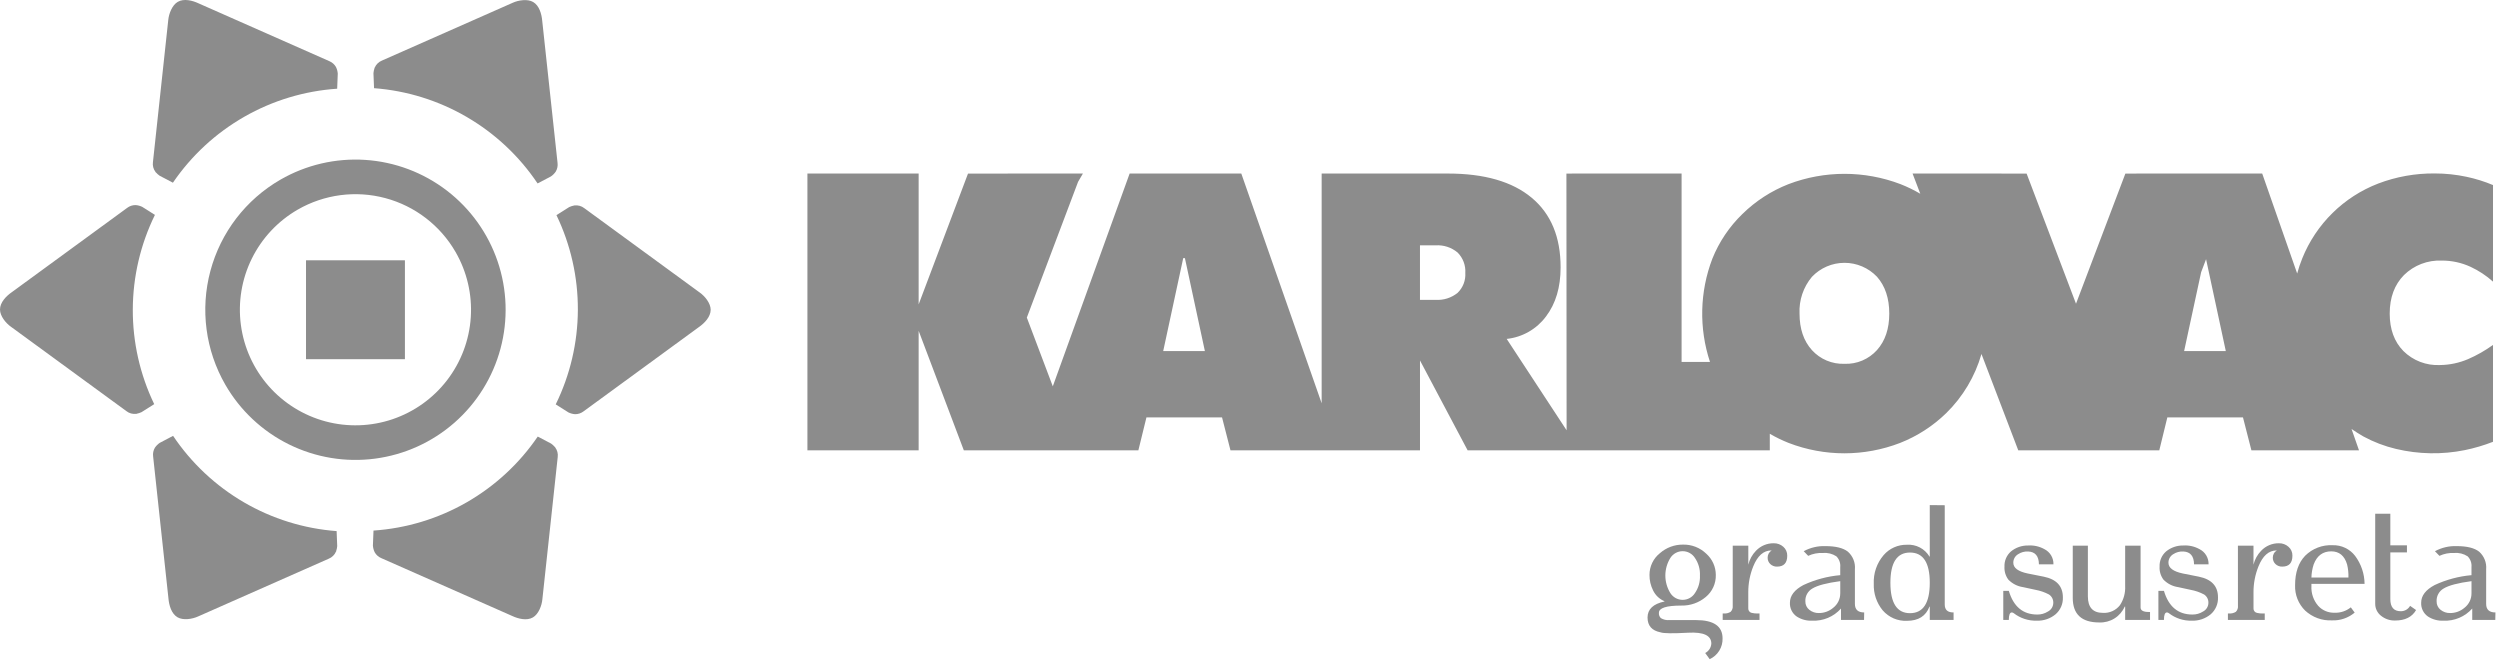 <svg width="290" height="77" viewBox="0 0 290 77" fill="none" xmlns="http://www.w3.org/2000/svg">
<path d="M134.931 40.727H139.767L137.45 29.945H137.254L134.931 40.727H134.931ZM181.704 20.134H182.332V20.131H195.065V41.987H198.359C197.066 38.078 197.164 33.842 198.637 29.998C199.422 28.049 200.608 26.288 202.117 24.826C203.647 23.322 205.466 22.144 207.464 21.361C211.649 19.766 216.275 19.766 220.461 21.361C221.253 21.672 222.02 22.045 222.754 22.477L221.858 20.132H232.167V20.135H235.087L240.817 35.232L246.544 20.134H247.81V20.131H262.416L266.472 31.728C266.635 31.125 266.835 30.533 267.069 29.954C267.865 27.985 269.056 26.201 270.569 24.711C272.082 23.222 273.885 22.059 275.866 21.294C277.959 20.497 280.183 20.099 282.422 20.12C283.667 20.119 284.908 20.25 286.125 20.509C287.174 20.732 288.2 21.053 289.189 21.467V32.67C288.409 31.97 287.529 31.389 286.579 30.948C285.532 30.468 284.394 30.222 283.243 30.227C282.437 30.192 281.632 30.323 280.879 30.611C280.125 30.9 279.439 31.341 278.863 31.906C277.761 33.023 277.208 34.512 277.206 36.373C277.206 38.188 277.734 39.636 278.791 40.717C279.346 41.268 280.01 41.697 280.741 41.978C281.472 42.258 282.253 42.383 283.034 42.345C284.154 42.333 285.261 42.1 286.291 41.66C287.314 41.218 288.286 40.665 289.189 40.01V51.249C288.13 51.662 287.037 51.984 285.923 52.213C283.286 52.746 280.564 52.699 277.947 52.077C276.628 51.766 275.356 51.281 274.165 50.636C273.681 50.358 273.219 50.066 272.778 49.762L273.644 52.238H261.163L260.186 48.42H251.411L250.477 52.238H234.119L229.85 41.062C229.104 43.665 227.695 46.029 225.761 47.923C224.224 49.419 222.405 50.595 220.408 51.381C216.25 52.985 211.643 52.985 207.484 51.381C206.729 51.082 205.998 50.727 205.297 50.318V52.24H170.246L164.719 41.813V52.24H142.736L141.758 48.422H132.986L132.05 52.24H111.804L106.563 38.376V52.24H93.66V20.131H106.563V35.309L112.29 20.134H116.899V20.131H125.618L125.056 21.093L119.116 36.831H119.108L122.125 44.815L131.038 20.131H143.991L153.312 46.781V20.131H167.948C172.188 20.131 175.429 21.066 177.672 22.936C179.915 24.806 181.035 27.502 181.03 31.023C181.03 33.324 180.467 35.218 179.34 36.704C178.801 37.431 178.117 38.039 177.331 38.488C176.546 38.937 175.676 39.219 174.776 39.314L181.726 49.914L181.704 20.133V20.134ZM255.904 30.066L255.331 31.578L253.358 40.727H258.194L255.904 30.066H255.904ZM213.961 42.202C214.667 42.229 215.371 42.101 216.023 41.825C216.674 41.55 217.257 41.135 217.73 40.61C218.681 39.544 219.156 38.139 219.156 36.374C219.156 34.602 218.681 33.182 217.73 32.102C217.243 31.59 216.656 31.184 216.007 30.906C215.357 30.629 214.658 30.486 213.952 30.488C213.246 30.489 212.547 30.634 211.898 30.914C211.25 31.194 210.665 31.603 210.18 32.116C209.185 33.305 208.673 34.825 208.746 36.374C208.746 38.139 209.222 39.544 210.18 40.61C210.656 41.135 211.241 41.55 211.895 41.825C212.548 42.1 213.254 42.228 213.962 42.202H213.961ZM164.717 28.46V34.782H166.528C167.449 34.842 168.359 34.554 169.078 33.974C169.386 33.678 169.626 33.318 169.781 32.919C169.936 32.52 170.003 32.093 169.976 31.666C170.004 31.229 169.938 30.791 169.783 30.381C169.628 29.971 169.388 29.599 169.078 29.29C168.365 28.696 167.453 28.399 166.528 28.46H164.717Z" fill="#8C8C8C"/>
<path d="M197.193 66.769C197.226 67.492 197.022 68.206 196.612 68.801C196.459 69.041 196.249 69.238 196 69.375C195.751 69.511 195.471 69.583 195.187 69.583C194.903 69.583 194.624 69.511 194.375 69.375C194.126 69.238 193.915 69.041 193.763 68.801C193.382 68.189 193.181 67.482 193.181 66.761C193.181 66.04 193.382 65.333 193.763 64.72C193.915 64.48 194.126 64.283 194.375 64.146C194.624 64.009 194.903 63.938 195.187 63.938C195.471 63.938 195.751 64.009 196 64.146C196.249 64.283 196.459 64.48 196.612 64.72C197.023 65.322 197.228 66.041 197.193 66.769ZM199.034 66.682C199.032 66.219 198.933 65.762 198.743 65.34C198.553 64.918 198.276 64.541 197.931 64.233C197.574 63.886 197.151 63.614 196.687 63.432C196.223 63.25 195.728 63.162 195.23 63.174C194.248 63.165 193.297 63.517 192.557 64.163C192.177 64.464 191.87 64.847 191.66 65.283C191.449 65.719 191.34 66.198 191.341 66.682C191.333 67.309 191.476 67.928 191.758 68.489C192.03 69.053 192.499 69.498 193.078 69.739V69.773C191.77 70.051 191.116 70.671 191.115 71.632C191.115 72.582 191.619 73.155 192.626 73.352C192.974 73.479 194.042 73.493 195.831 73.395C197.62 73.298 198.514 73.717 198.514 74.655C198.5 74.883 198.427 75.104 198.303 75.296C198.178 75.488 198.005 75.645 197.802 75.75L198.323 76.462C198.783 76.252 199.169 75.911 199.435 75.481C199.701 75.052 199.834 74.553 199.817 74.048C199.817 72.636 198.786 71.929 196.725 71.929H193.651C193.305 71.962 192.958 71.883 192.661 71.703C192.578 71.624 192.514 71.526 192.475 71.417C192.435 71.309 192.422 71.193 192.435 71.078C192.435 70.523 193.304 70.246 195.04 70.246C196.07 70.27 197.074 69.918 197.863 69.256C198.242 68.945 198.544 68.551 198.747 68.105C198.95 67.659 199.048 67.172 199.034 66.682V66.682Z" fill="#8C8C8C"/>
<path d="M200.997 63.296H202.804V65.501C202.951 64.893 203.259 64.335 203.695 63.886C203.959 63.608 204.277 63.388 204.629 63.238C204.982 63.089 205.361 63.014 205.744 63.018C206.156 63.006 206.557 63.152 206.865 63.426C207.012 63.554 207.129 63.713 207.207 63.892C207.286 64.07 207.324 64.264 207.319 64.459C207.319 65.305 206.926 65.728 206.138 65.727C205.993 65.733 205.849 65.709 205.713 65.657C205.578 65.605 205.454 65.527 205.349 65.426C205.252 65.332 205.174 65.219 205.122 65.094C205.07 64.969 205.044 64.835 205.046 64.699C205.041 64.529 205.082 64.36 205.164 64.211C205.247 64.062 205.368 63.938 205.515 63.851H205.477C204.574 63.851 203.872 64.471 203.373 65.71C202.99 66.665 202.795 67.685 202.8 68.715V70.573C202.793 70.693 202.83 70.812 202.903 70.907C202.976 71.003 203.081 71.069 203.199 71.094C203.438 71.151 203.684 71.175 203.929 71.164H204.104V71.909H199.832V71.164H199.936C200.221 71.189 200.508 71.122 200.752 70.972C200.844 70.88 200.913 70.768 200.955 70.644C200.998 70.521 201.011 70.39 200.996 70.26L200.997 63.296Z" fill="#8C8C8C"/>
<path d="M213.468 68.82C213.471 69.145 213.399 69.466 213.257 69.759C213.116 70.051 212.908 70.306 212.651 70.505C212.188 70.902 211.596 71.118 210.986 71.113C210.586 71.123 210.195 70.99 209.883 70.74C209.735 70.624 209.616 70.474 209.536 70.304C209.456 70.133 209.417 69.947 209.422 69.758C209.406 69.458 209.474 69.159 209.619 68.896C209.763 68.632 209.978 68.413 210.239 68.265C210.829 67.906 211.906 67.622 213.47 67.414V68.82H213.468ZM213.555 70.592V71.912H216.229L216.246 71.043C215.528 71.043 215.169 70.713 215.169 70.053V66.041C215.203 65.66 215.147 65.275 215.005 64.919C214.863 64.564 214.64 64.246 214.353 63.992C213.809 63.564 212.94 63.349 211.748 63.349C210.871 63.318 210.001 63.522 209.23 63.94L209.75 64.478C210.288 64.228 210.878 64.115 211.47 64.148C212.014 64.097 212.558 64.232 213.015 64.531C213.179 64.693 213.304 64.889 213.382 65.105C213.46 65.321 213.489 65.552 213.467 65.781V66.719C211.987 66.85 210.541 67.237 209.195 67.865C208.153 68.42 207.632 69.103 207.632 69.914C207.616 70.225 207.68 70.535 207.817 70.814C207.953 71.094 208.158 71.334 208.413 71.512C208.949 71.861 209.581 72.031 210.219 71.999C210.845 72.027 211.469 71.915 212.046 71.672C212.623 71.428 213.138 71.059 213.555 70.591L213.555 70.592Z" fill="#8C8C8C"/>
<path d="M223.854 67.603C223.854 69.954 223.089 71.129 221.561 71.129C220.045 71.129 219.286 69.954 219.286 67.603C219.286 65.264 220.044 64.094 221.561 64.095C223.089 64.095 223.854 65.264 223.854 67.603ZM223.854 64.564H223.819C223.552 64.115 223.165 63.748 222.702 63.506C222.239 63.264 221.718 63.155 221.196 63.191C220.687 63.181 220.182 63.284 219.717 63.491C219.251 63.698 218.838 64.005 218.504 64.39C217.711 65.315 217.301 66.508 217.358 67.725C217.316 68.841 217.684 69.934 218.391 70.799C218.739 71.202 219.173 71.521 219.662 71.732C220.151 71.943 220.682 72.039 221.214 72.014C222.534 72.014 223.402 71.465 223.819 70.365H223.854V71.911H226.615V71.042C225.932 71.054 225.59 70.747 225.59 70.122V58.608L223.853 58.591L223.854 64.564Z" fill="#8C8C8C"/>
<path d="M235.265 63.973C236.087 64.008 236.504 64.506 236.516 65.466H238.2C238.212 65.101 238.118 64.739 237.93 64.425C237.742 64.111 237.468 63.858 237.141 63.696C236.563 63.377 235.905 63.233 235.247 63.278C234.53 63.268 233.831 63.511 233.275 63.964C233.025 64.182 232.827 64.454 232.696 64.759C232.565 65.065 232.505 65.395 232.519 65.727C232.486 66.269 232.646 66.804 232.971 67.239C233.427 67.708 234.025 68.013 234.673 68.107L236.115 68.419C236.66 68.518 237.187 68.7 237.677 68.958C237.838 69.063 237.969 69.207 238.057 69.378C238.146 69.548 238.188 69.739 238.181 69.93C238.179 70.139 238.12 70.344 238.009 70.522C237.899 70.699 237.742 70.844 237.556 70.939C237.188 71.173 236.759 71.294 236.323 71.286C234.667 71.286 233.567 70.371 233.023 68.542H232.38V71.911H233.023C233.023 71.333 233.139 71.043 233.37 71.043C233.453 71.048 233.532 71.078 233.596 71.13C234.354 71.719 235.294 72.026 236.253 71.999C237.045 72.029 237.82 71.77 238.433 71.269C238.717 71.026 238.943 70.722 239.092 70.379C239.241 70.036 239.31 69.663 239.293 69.29C239.293 67.993 238.552 67.194 237.07 66.893L235.229 66.528C234.106 66.296 233.544 65.879 233.544 65.277C233.541 65.078 233.591 64.881 233.688 64.707C233.786 64.534 233.928 64.389 234.1 64.288C234.444 64.061 234.853 63.951 235.265 63.973Z" fill="#8C8C8C"/>
<path d="M246.519 63.296H248.308V70.469C248.308 70.816 248.627 70.99 249.264 70.99H249.403V71.91H246.519V70.364H246.467C246.218 70.933 245.802 71.412 245.276 71.741C244.749 72.069 244.135 72.231 243.515 72.205C241.466 72.205 240.441 71.255 240.44 69.356V63.295H242.194V69.183C242.194 70.456 242.778 71.093 243.947 71.093C244.321 71.115 244.695 71.046 245.037 70.891C245.379 70.737 245.678 70.503 245.909 70.207C246.347 69.552 246.56 68.772 246.517 67.984L246.519 63.296Z" fill="#8C8C8C"/>
<path d="M253.258 63.973C254.081 64.008 254.498 64.506 254.509 65.466H256.194C256.205 65.101 256.112 64.739 255.924 64.425C255.736 64.111 255.462 63.858 255.134 63.696C254.556 63.377 253.899 63.233 253.241 63.278C252.523 63.268 251.825 63.511 251.269 63.964C251.018 64.182 250.82 64.454 250.689 64.759C250.559 65.065 250.498 65.395 250.513 65.727C250.479 66.269 250.639 66.804 250.964 67.239C251.42 67.708 252.019 68.013 252.667 68.107L254.108 68.419C254.654 68.518 255.181 68.7 255.671 68.958C255.832 69.063 255.963 69.207 256.051 69.378C256.139 69.548 256.182 69.739 256.175 69.93C256.173 70.139 256.113 70.344 256.003 70.522C255.893 70.699 255.736 70.844 255.55 70.939C255.182 71.173 254.753 71.294 254.317 71.286C252.661 71.286 251.561 70.371 251.017 68.542H250.374V71.911H251.017C251.017 71.333 251.132 71.043 251.364 71.043C251.447 71.048 251.526 71.078 251.59 71.13C252.348 71.719 253.287 72.026 254.247 71.999C255.038 72.029 255.813 71.77 256.427 71.269C256.711 71.026 256.936 70.722 257.085 70.379C257.234 70.036 257.303 69.663 257.287 69.29C257.287 67.993 256.545 67.194 255.063 66.893L253.222 66.528C252.101 66.295 251.54 65.878 251.54 65.275C251.537 65.076 251.587 64.879 251.685 64.706C251.782 64.532 251.924 64.387 252.096 64.286C252.44 64.06 252.847 63.951 253.258 63.973Z" fill="#8C8C8C"/>
<path d="M259.598 63.296H261.404V65.501C261.552 64.893 261.86 64.335 262.296 63.886C262.559 63.608 262.877 63.388 263.23 63.238C263.582 63.089 263.962 63.014 264.345 63.018C264.757 63.006 265.157 63.152 265.465 63.426C265.613 63.554 265.73 63.713 265.808 63.892C265.887 64.07 265.925 64.264 265.92 64.459C265.92 65.305 265.526 65.728 264.739 65.727C264.594 65.733 264.45 65.709 264.314 65.657C264.178 65.605 264.055 65.527 263.95 65.426C263.852 65.332 263.775 65.219 263.723 65.094C263.67 64.969 263.644 64.835 263.646 64.699C263.642 64.529 263.683 64.36 263.765 64.211C263.847 64.062 263.969 63.938 264.115 63.851H264.081C263.177 63.851 262.477 64.471 261.979 65.71C261.596 66.665 261.401 67.685 261.406 68.715V70.573C261.399 70.693 261.436 70.812 261.509 70.907C261.582 71.003 261.687 71.069 261.805 71.094C262.044 71.151 262.29 71.175 262.535 71.164H262.71V71.909H258.438V71.164H258.542C258.827 71.189 259.113 71.122 259.358 70.972C259.45 70.88 259.519 70.768 259.561 70.644C259.604 70.521 259.617 70.39 259.602 70.26L259.598 63.296Z" fill="#8C8C8C"/>
<path d="M268.125 66.996C268.137 66.476 268.225 65.96 268.388 65.467C268.77 64.46 269.447 63.956 270.42 63.956C271.347 63.956 271.96 64.46 272.261 65.467C272.384 65.967 272.437 66.481 272.417 66.996H268.125ZM272.694 70.452C272.164 70.88 271.498 71.102 270.817 71.077C270.464 71.09 270.113 71.026 269.786 70.892C269.459 70.757 269.166 70.553 268.924 70.295C268.365 69.653 268.078 68.818 268.125 67.968V67.725H274.291C274.278 66.556 273.894 65.422 273.195 64.486C272.89 64.087 272.495 63.767 272.042 63.551C271.589 63.335 271.091 63.23 270.59 63.244C270.003 63.214 269.417 63.306 268.868 63.516C268.319 63.725 267.82 64.046 267.403 64.46C266.621 65.27 266.23 66.41 266.231 67.881C266.209 68.428 266.302 68.973 266.504 69.482C266.706 69.99 267.012 70.451 267.403 70.834C267.819 71.218 268.308 71.515 268.84 71.709C269.372 71.903 269.937 71.989 270.503 71.963C271.465 72.003 272.407 71.681 273.143 71.06L272.694 70.452Z" fill="#8C8C8C"/>
<path d="M275.525 59.596H277.278V63.261H279.206V64.077H277.278V69.496C277.278 70.434 277.683 70.903 278.493 70.903C278.712 70.905 278.928 70.848 279.117 70.738C279.307 70.628 279.463 70.469 279.57 70.278L280.265 70.764C279.802 71.574 278.991 71.98 277.834 71.98C277.238 71.998 276.655 71.8 276.192 71.424C275.98 71.257 275.809 71.043 275.693 70.799C275.577 70.555 275.519 70.287 275.524 70.017L275.525 59.596Z" fill="#8C8C8C"/>
<path d="M286.692 68.82C286.696 69.145 286.624 69.466 286.482 69.759C286.34 70.051 286.133 70.306 285.876 70.505C285.412 70.902 284.821 71.118 284.21 71.113C283.81 71.123 283.42 70.99 283.108 70.74C282.959 70.624 282.841 70.474 282.761 70.304C282.681 70.133 282.642 69.947 282.647 69.758C282.631 69.458 282.699 69.159 282.844 68.896C282.988 68.632 283.202 68.413 283.464 68.265C284.054 67.906 285.131 67.622 286.694 67.414V68.82H286.692ZM286.78 70.592V71.912H289.454L289.471 71.043C288.753 71.043 288.393 70.713 288.394 70.053V66.041C288.428 65.66 288.371 65.275 288.23 64.919C288.088 64.564 287.865 64.246 287.578 63.992C287.033 63.564 286.165 63.349 284.973 63.349C284.095 63.318 283.226 63.522 282.454 63.94L282.975 64.478C283.513 64.228 284.103 64.115 284.695 64.148C285.238 64.097 285.783 64.232 286.241 64.531C286.404 64.693 286.529 64.889 286.607 65.105C286.685 65.321 286.714 65.552 286.692 65.781V66.719C285.212 66.85 283.766 67.237 282.419 67.865C281.377 68.42 280.856 69.103 280.856 69.914C280.841 70.225 280.904 70.535 281.041 70.814C281.178 71.094 281.383 71.334 281.638 71.512C282.174 71.861 282.806 72.031 283.444 71.999C284.069 72.027 284.693 71.915 285.27 71.671C285.847 71.428 286.362 71.059 286.778 70.591L286.78 70.592Z" fill="#8C8C8C"/>
<path d="M46.97 30.194H35.498V41.666H46.97V30.194Z" fill="#8C8C8C"/>
<path fill-rule="evenodd" clip-rule="evenodd" d="M32.523 20.844C35.507 19.122 38.935 18.323 42.373 18.548C45.811 18.774 49.105 20.014 51.838 22.111C54.571 24.208 56.621 27.069 57.728 30.332C58.836 33.594 58.951 37.112 58.059 40.44C57.168 43.767 55.309 46.756 52.719 49.028C50.129 51.3 46.923 52.752 43.507 53.202C40.091 53.652 36.619 53.079 33.529 51.555C30.439 50.032 27.87 47.626 26.147 44.643C23.837 40.641 23.211 35.886 24.407 31.423C25.602 26.96 28.522 23.154 32.523 20.844ZM34.53 24.32C32.234 25.646 30.382 27.623 29.209 30.001C28.036 32.379 27.595 35.051 27.941 37.68C28.287 40.309 29.404 42.776 31.152 44.77C32.901 46.764 35.201 48.194 37.762 48.881C40.323 49.567 43.03 49.479 45.541 48.627C48.052 47.775 50.254 46.197 51.868 44.094C53.483 41.99 54.437 39.455 54.611 36.809C54.784 34.164 54.169 31.526 52.844 29.229C51.066 26.15 48.138 23.903 44.704 22.982C41.269 22.062 37.61 22.543 34.53 24.32Z" fill="#8C8C8C"/>
<path fill-rule="evenodd" clip-rule="evenodd" d="M20.623 0.213C21.336 -0.199 22.326 0.056 23.033 0.389L38.203 7.094C38.529 7.229 38.801 7.469 38.975 7.775V7.778C39.092 8.019 39.162 8.279 39.181 8.546L39.112 10.29C35.317 10.546 31.631 11.66 28.33 13.549C25.029 15.438 22.2 18.052 20.058 21.194L18.513 20.382C18.351 20.269 18.204 20.136 18.074 19.988L18.031 19.962L18.034 19.938C17.913 19.778 17.825 19.595 17.774 19.401C17.724 19.206 17.712 19.004 17.741 18.805L19.519 2.315C19.588 1.588 19.966 0.592 20.623 0.213Z" fill="#8C8C8C"/>
<path fill-rule="evenodd" clip-rule="evenodd" d="M0 35.903C0 35.078 0.715 34.349 1.359 33.9L14.748 24.116C15.029 23.901 15.373 23.786 15.726 23.79H15.729C15.995 23.809 16.256 23.879 16.496 23.995L17.972 24.927C16.297 28.341 15.419 32.091 15.405 35.894C15.39 39.697 16.239 43.454 17.888 46.881L16.413 47.812C16.235 47.895 16.047 47.956 15.855 47.994L15.811 48.019L15.792 48.004C15.593 48.029 15.39 48.014 15.197 47.961C15.003 47.907 14.822 47.816 14.664 47.692L1.273 37.907C0.674 37.486 0 36.66 0 35.903Z" fill="#8C8C8C"/>
<path fill-rule="evenodd" clip-rule="evenodd" d="M20.596 71.607C19.883 71.195 19.609 70.211 19.541 69.43L17.762 52.941C17.716 52.591 17.789 52.236 17.968 51.932H17.971C18.121 51.711 18.311 51.52 18.533 51.37L20.077 50.558C22.196 53.716 25.005 56.352 28.291 58.266C31.577 60.18 35.255 61.323 39.048 61.608L39.117 63.352C39.1 63.547 39.059 63.74 38.995 63.926V63.977L38.973 63.986C38.895 64.171 38.781 64.338 38.638 64.479C38.495 64.62 38.326 64.731 38.14 64.807L22.97 71.512C22.305 71.815 21.253 71.986 20.596 71.607Z" fill="#8C8C8C"/>
<path fill-rule="evenodd" clip-rule="evenodd" d="M61.816 71.622C61.102 72.034 60.112 71.779 59.403 71.447L44.234 64.745C43.908 64.609 43.636 64.368 43.463 64.061V64.058C43.346 63.818 43.276 63.557 43.257 63.29L43.326 61.546C47.12 61.29 50.806 60.175 54.107 58.286C57.408 56.397 60.236 53.782 62.379 50.641L63.923 51.452C64.084 51.566 64.231 51.698 64.36 51.847L64.403 51.873L64.4 51.897C64.521 52.057 64.609 52.239 64.66 52.434C64.71 52.628 64.722 52.831 64.694 53.03L62.915 69.519C62.85 70.247 62.471 71.243 61.816 71.622Z" fill="#8C8C8C"/>
<path fill-rule="evenodd" clip-rule="evenodd" d="M82.438 35.932C82.438 36.757 81.722 37.486 81.079 37.935L67.688 47.721C67.407 47.935 67.063 48.05 66.71 48.046H66.707C66.441 48.027 66.18 47.957 65.94 47.841L64.464 46.909C66.139 43.495 67.017 39.745 67.032 35.942C67.046 32.139 66.197 28.382 64.548 24.956L66.023 24.024C66.201 23.941 66.389 23.88 66.581 23.842L66.625 23.817L66.643 23.832C66.843 23.807 67.045 23.822 67.239 23.876C67.432 23.929 67.613 24.02 67.772 24.144L81.163 33.93C81.764 34.349 82.438 35.175 82.438 35.932Z" fill="#8C8C8C"/>
<path fill-rule="evenodd" clip-rule="evenodd" d="M61.841 0.23C62.555 0.642 62.829 1.626 62.897 2.406L64.676 18.896C64.721 19.246 64.648 19.601 64.469 19.904H64.466C64.317 20.126 64.126 20.317 63.905 20.467L62.36 21.279C60.241 18.121 57.432 15.486 54.146 13.572C50.86 11.657 47.182 10.515 43.39 10.229L43.32 8.486C43.338 8.29 43.379 8.098 43.442 7.912V7.86L43.465 7.852C43.622 7.478 43.922 7.183 44.297 7.03L59.467 0.325C60.133 0.02 61.185 -0.15 61.841 0.23Z" fill="#8C8C8C"/>
</svg>
